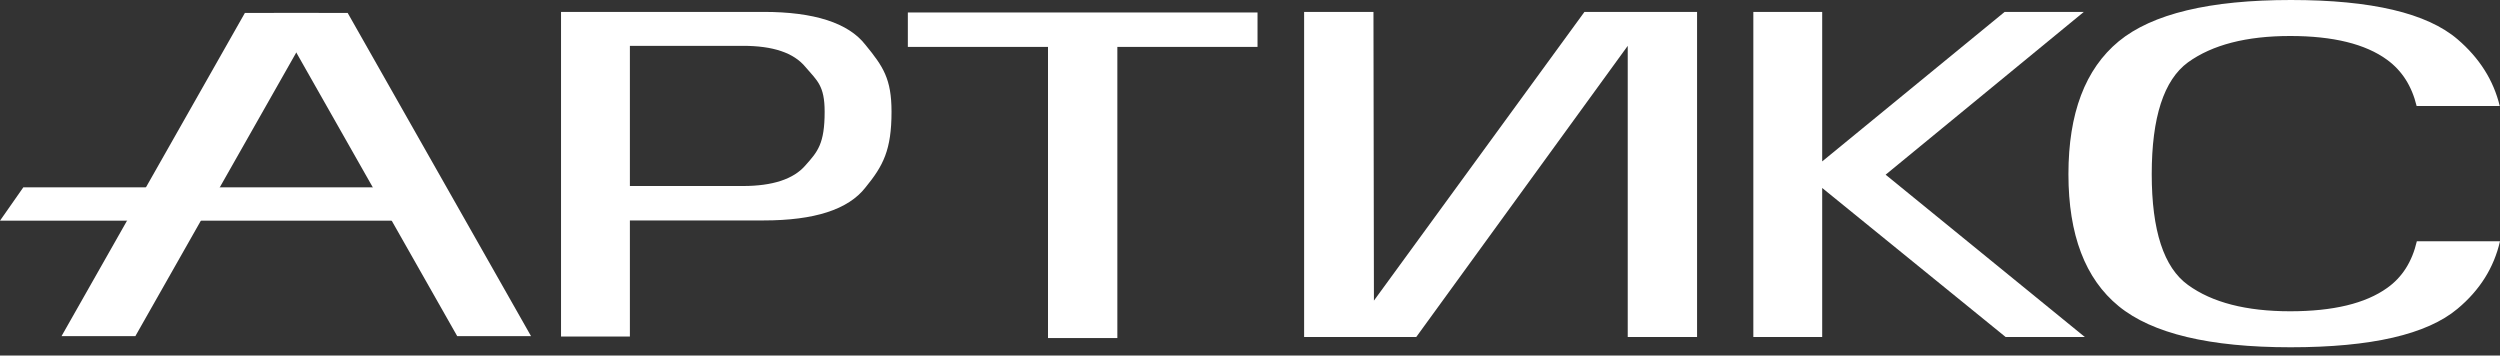 <?xml version="1.0" encoding="UTF-8"?> <svg xmlns="http://www.w3.org/2000/svg" width="218" height="31" viewBox="0 0 218 31" fill="none"><rect x="0" y="0" width="218" height="31" fill="#333333" stroke="none"/> <path fill-rule="evenodd" clip-rule="evenodd" d="M210.748 21.038H217.999C217.469 23.345 216.236 25.306 214.299 26.922C211.632 29.162 206.778 30.282 199.737 30.282C192.672 30.282 187.677 29.088 184.753 26.701C181.829 24.314 180.367 20.475 180.367 15.185C180.367 9.88 181.829 6.02 184.753 3.603C187.677 1.201 192.684 0 199.772 0C206.79 0 211.632 1.142 214.299 3.426C216.21 5.063 217.436 7.002 217.978 9.244H210.73C210.309 7.503 209.452 6.16 208.158 5.216C206.263 3.831 203.445 3.139 199.702 3.139C195.888 3.139 192.918 3.905 190.789 5.438C188.683 6.985 187.631 10.234 187.631 15.185C187.631 20.107 188.683 23.327 190.789 24.845C192.894 26.377 195.865 27.143 199.702 27.143C203.445 27.143 206.263 26.465 208.158 25.11C209.47 24.183 210.333 22.826 210.748 21.038Z" fill="white"></path> <path d="M152.891 29.386H158.895V16.391L174.891 29.386H181.796L164.427 15.233L181.71 1.038H174.805L158.895 14.075V1.038H152.891V29.386Z" fill="white"></path> <path d="M91.386 29.478H97.433V4.09H109.656V1.088H79.164V4.09H91.386V29.478Z" fill="white"></path> <path d="M147.942 29.386H141.938V3.054H142.624L123.497 29.386H113.719V1.038H119.766L119.808 27.327H118.994L138.164 1.038H147.984V29.386H147.942Z" fill="white"></path> <path d="M48.922 29.343H54.926V19.222H66.591C71.008 19.222 73.967 18.278 75.468 16.348C77.012 14.461 77.741 13.089 77.741 9.744C77.741 6.871 77.012 5.798 75.468 3.911C73.967 1.982 70.965 1.038 66.591 1.038H48.922V29.343ZM54.926 16.22V3.997H64.79C67.406 3.997 69.207 4.598 70.236 5.841C71.265 7.042 71.909 7.471 71.909 9.744C71.909 12.531 71.308 13.218 70.236 14.418C69.207 15.619 67.363 16.22 64.79 16.22H54.926Z" fill="white"></path> <path d="M21.354 1.129H27.792L11.805 29.308H5.367L21.354 1.129Z" fill="white"></path> <path d="M30.318 1.129H23.88L39.867 29.308H46.305L30.318 1.129Z" fill="white"></path> <path d="M2.033 16.337H33.208L37.349 19.244H0L2.033 16.337Z" fill="white"></path> </svg> 